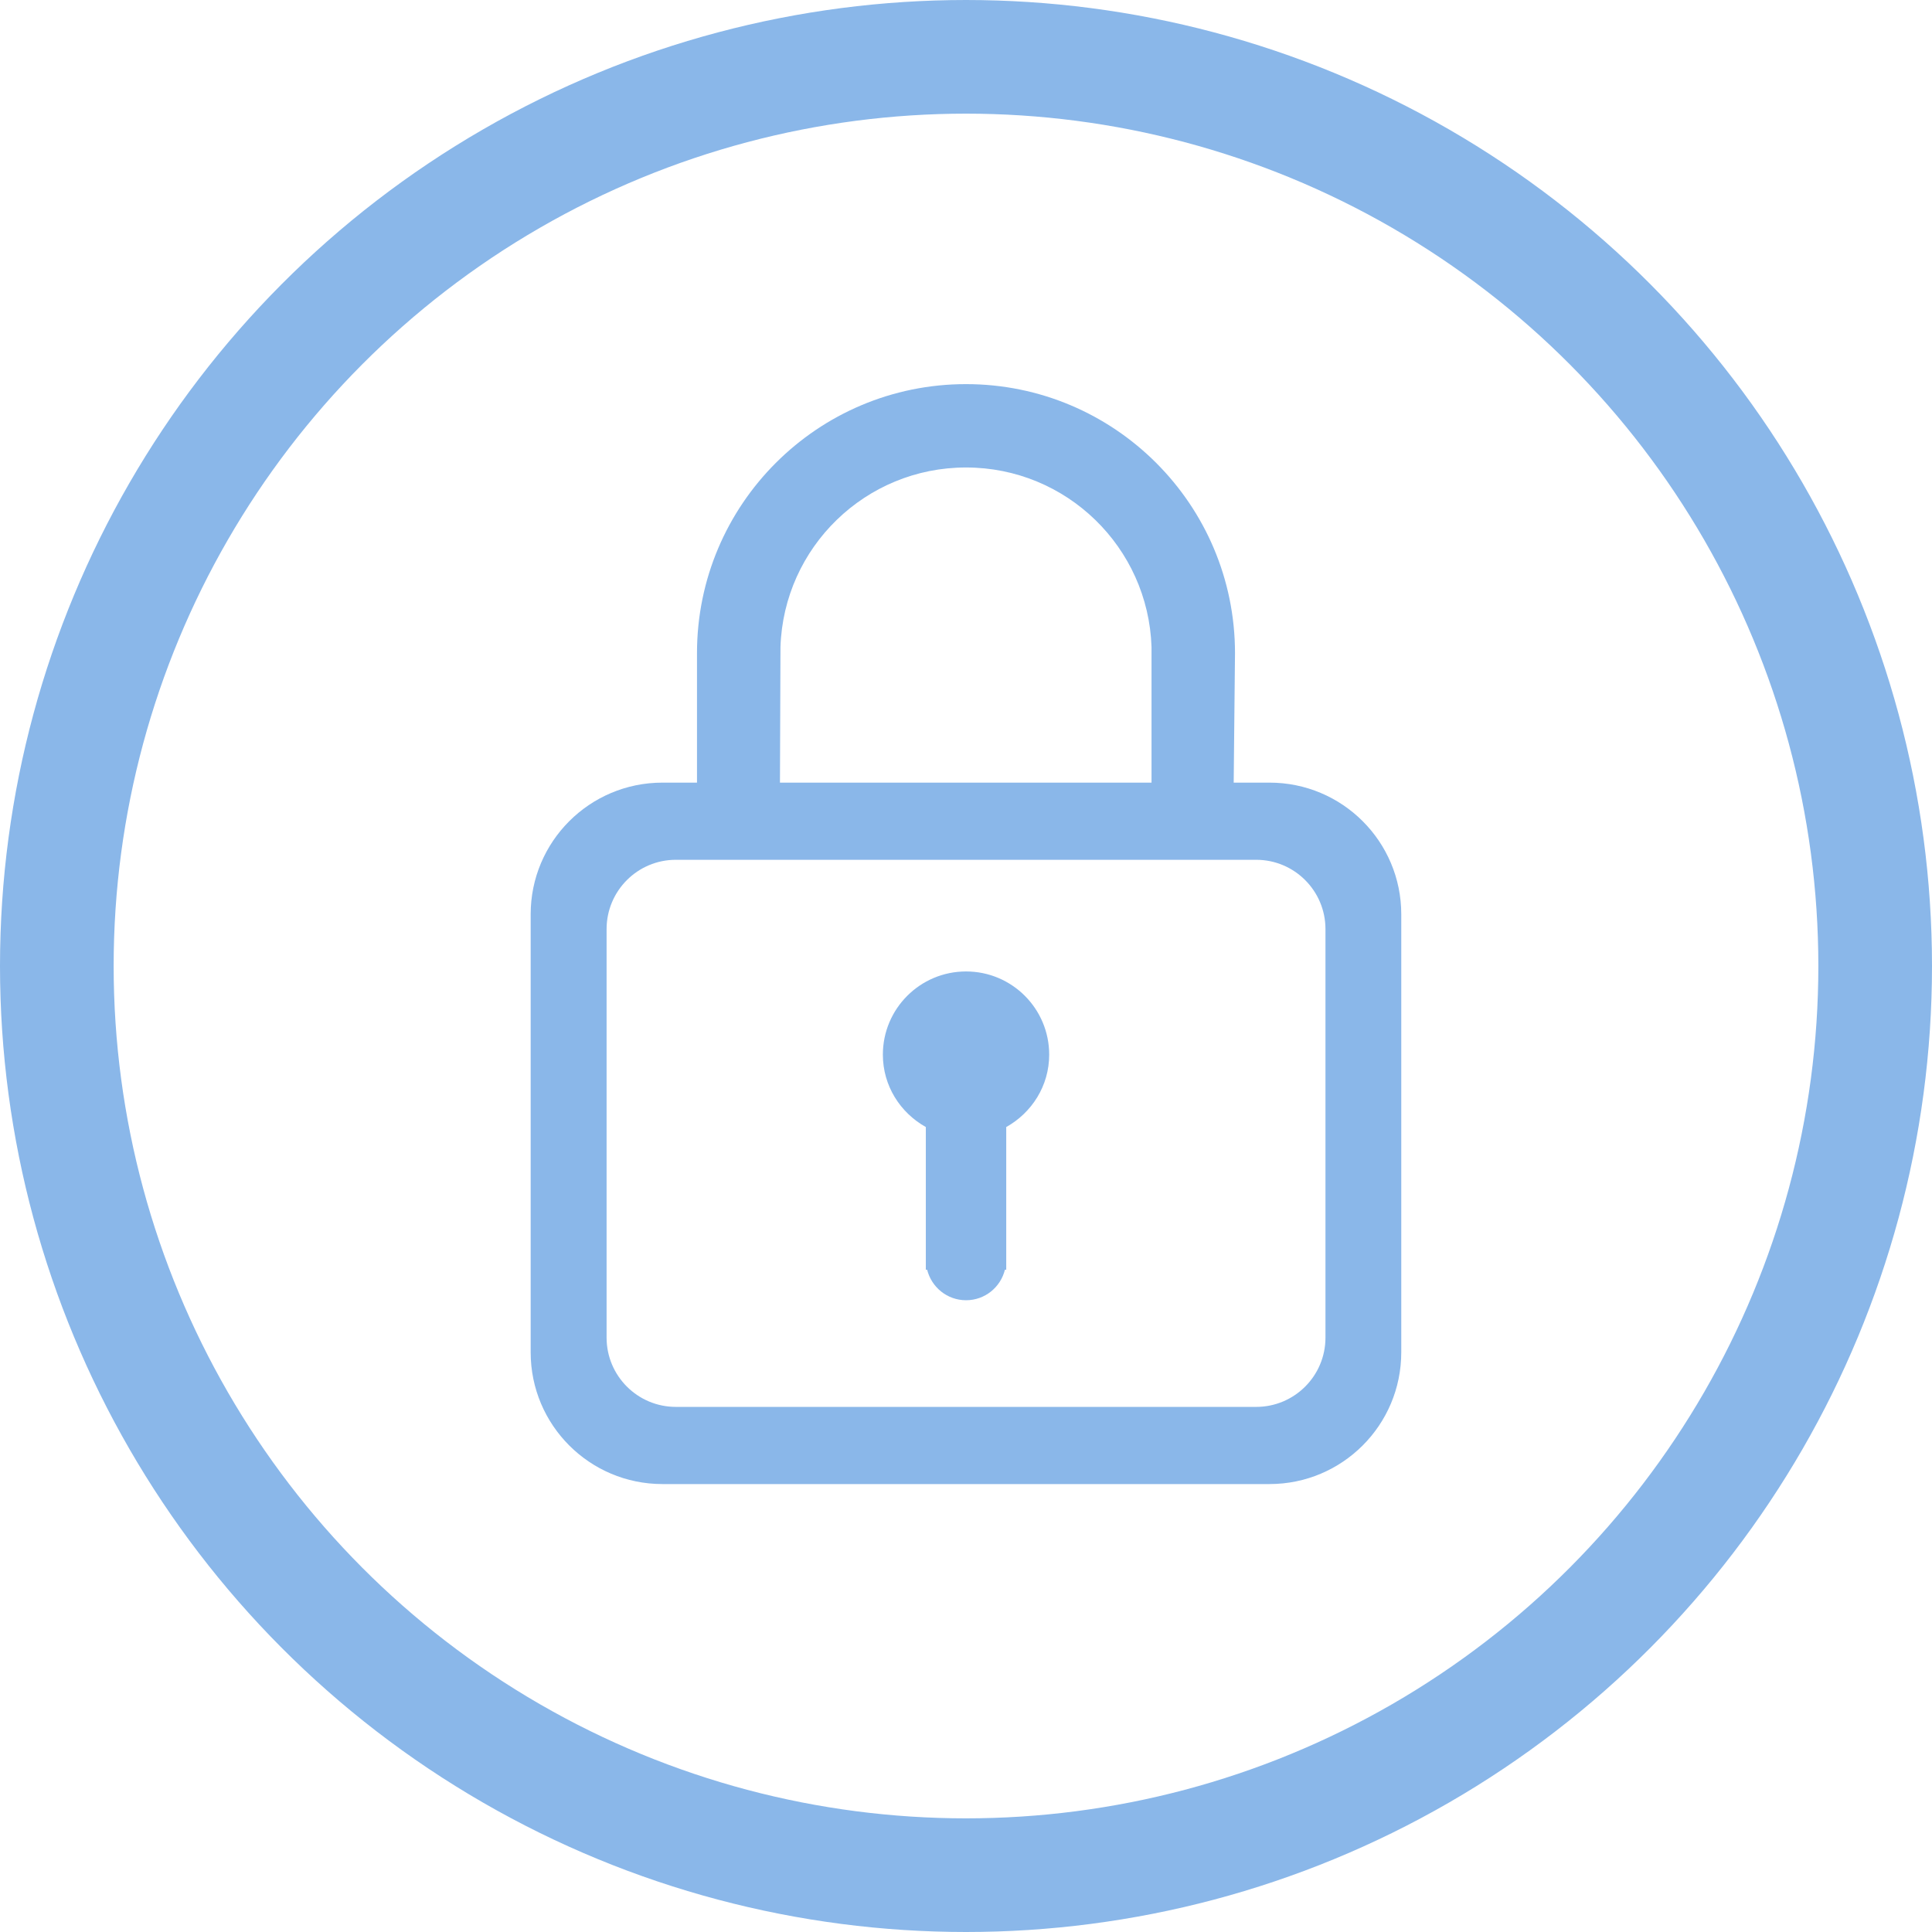 <?xml version="1.0" encoding="UTF-8"?>
<svg id="Layer_1" data-name="Layer 1" xmlns="http://www.w3.org/2000/svg" viewBox="0 0 34 34">
  <circle cx="17" cy="17" r="16" style="fill: none; stroke: #8ab7e9; stroke-width: 2px;"/>
  <path d="M18.464,18.56c0-.809-.655-1.464-1.463-1.464s-1.464.655-1.464,1.464c0,.55.307,1.023.756,1.274v2.511h.023c.077.308.353.537.685.537s.608-.229.684-.537h.023v-2.511c.449-.251.756-.724.756-1.274M23.326,23.54c0,.673-.546,1.219-1.219,1.219h-10.213c-.673,0-1.219-.546-1.219-1.219v-7.189c0-.674.546-1.22,1.219-1.22h10.213c.673,0,1.219.546,1.219,1.22v7.189ZM20.265,13.773h-6.539l.009-2.387c.057-1.754,1.496-3.159,3.265-3.159s3.207,1.405,3.265,3.159c0,.031,0,1.805,0,2.387M24.66,23.799v-7.709c0-1.28-1.038-2.317-2.318-2.317h-.631l.023-2.279c0-2.614-2.12-4.734-4.734-4.734s-4.734,2.12-4.734,4.734v2.279h-.609c-1.28,0-2.318,1.037-2.318,2.317v7.709c0,1.28,1.038,2.318,2.318,2.318h10.685c1.28,0,2.318-1.038,2.318-2.318" style="fill: #8ab7e9;"/>
</svg>